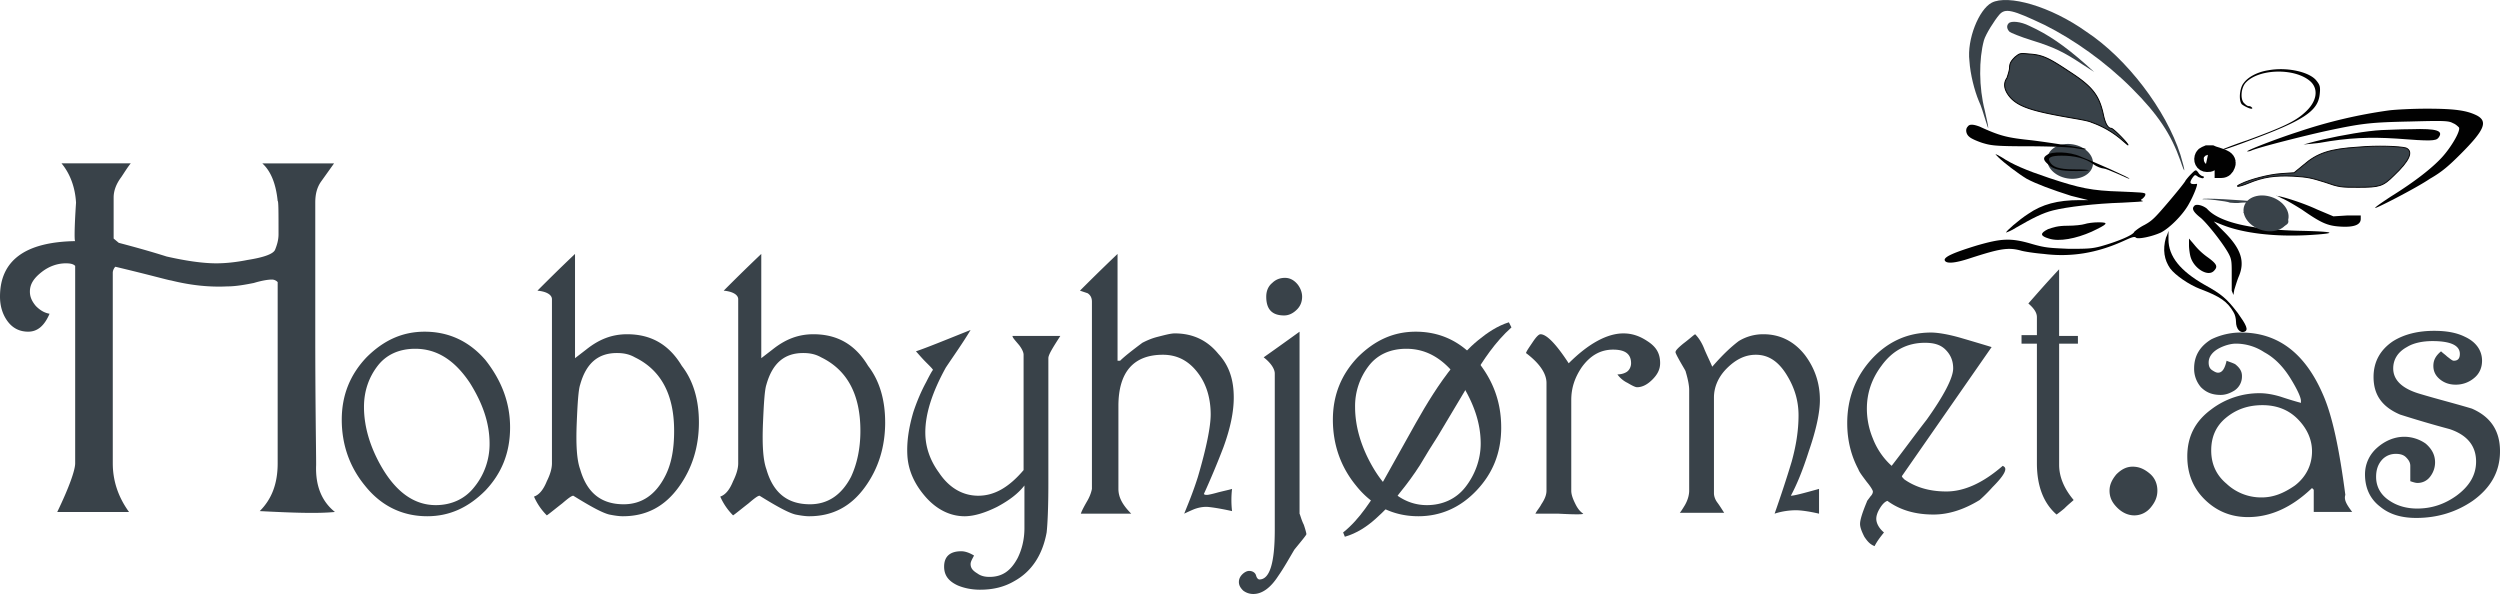 <svg xmlns="http://www.w3.org/2000/svg" width="145" height="35"><g fill="none" fill-rule="evenodd"><g fill-rule="nonzero"><g fill="#394249"><path d="M19.426 29.694c-.991.099-2.428.05-4.361-.05.694-.693 1.04-1.585 1.04-2.775V16.363a.45.45 0 0 0-.346-.148c-.199 0-.545.05-1.041.198-.496.099-1.04.198-1.536.198-.991.05-2.082-.05-3.27-.347-.1 0-1.14-.297-3.222-.793-.1.1-.149.248-.149.347V26.87c0 .991.298 1.933.942 2.825H3.32c.694-1.437 1.04-2.428 1.04-2.825V15.422c-.098-.1-.247-.149-.544-.149-.446 0-.942.149-1.388.496-.446.347-.694.693-.694 1.14 0 .297.1.545.347.842.248.248.496.396.793.446-.297.694-.694 1.04-1.239 1.04-.495 0-.892-.198-1.189-.594C.149 18.246 0 17.75 0 17.206c0-2.082 1.437-3.172 4.36-3.221-.049 0-.049-.744.05-2.23-.05-.892-.346-1.685-.842-2.28h4.014c-.198.248-.347.496-.545.793-.297.396-.446.793-.446 1.19v2.378l.297.248c.942.248 1.834.495 2.775.793 1.09.247 2.082.396 2.875.396.495 0 1.09-.05 1.833-.198.942-.149 1.487-.347 1.586-.595.099-.248.198-.545.198-.892 0-1.288 0-1.932-.05-1.932-.099-.992-.396-1.735-.891-2.18h4.162l-.743 1.04c-.248.347-.347.743-.347 1.239v7.582c0 4.162.05 6.69.05 7.631-.05 1.24.347 2.131 1.09 2.726zM29.585 24.788c0 1.487-.496 2.676-1.437 3.667-.991.991-2.082 1.487-3.37 1.487-1.437 0-2.676-.595-3.618-1.784-.892-1.09-1.338-2.38-1.338-3.816 0-1.437.496-2.627 1.437-3.618.992-.99 2.082-1.486 3.37-1.486 1.388 0 2.577.545 3.519 1.635.941 1.19 1.437 2.478 1.437 3.915zm-1.19.941c0-1.189-.396-2.329-1.14-3.518-.891-1.338-1.932-1.982-3.17-1.982-.942 0-1.686.347-2.181.99s-.793 1.438-.793 2.38c0 1.14.347 2.329 1.04 3.518.843 1.437 1.884 2.18 3.122 2.18.892 0 1.685-.346 2.23-1.04a3.938 3.938 0 0 0 .892-2.528zM40.537 24.49c0 1.438-.397 2.677-1.14 3.717-.843 1.19-1.933 1.735-3.27 1.735-.249 0-.546-.05-.794-.1-.396-.099-1.04-.445-2.081-1.09-.1 0-.297.149-.644.446-.446.347-.744.595-.892.694a3.53 3.53 0 0 1-.744-1.09c.298-.1.545-.397.744-.892.198-.397.297-.743.297-1.04v-9.516c0-.247-.297-.446-.842-.495.495-.496 1.238-1.239 2.18-2.131v6.046l.644-.496c.744-.594 1.487-.892 2.379-.892 1.387 0 2.428.595 3.171 1.834.694.892.992 2.032.992 3.27zm-1.438.496c0-2.081-.743-3.518-2.28-4.262-.346-.198-.693-.248-1.04-.248-1.09 0-1.784.595-2.13 1.834-.1.297-.15 1.04-.199 2.23-.05 1.239 0 2.131.198 2.676.397 1.388 1.24 2.032 2.528 2.032 1.04 0 1.833-.545 2.378-1.586.397-.743.545-1.635.545-2.676zM51.34 24.49c0 1.438-.397 2.677-1.14 3.717-.843 1.19-1.933 1.735-3.27 1.735-.249 0-.546-.05-.794-.1-.396-.099-1.04-.445-2.081-1.09-.1 0-.297.149-.644.446-.446.347-.744.595-.892.694a3.53 3.53 0 0 1-.744-1.09c.298-.1.546-.397.744-.892.198-.397.297-.743.297-1.04v-9.516c0-.247-.297-.446-.842-.495.495-.496 1.239-1.239 2.18-2.131v6.046l.644-.496c.744-.594 1.487-.892 2.379-.892 1.388 0 2.428.595 3.172 1.834.693.892.99 2.032.99 3.27zm-1.437.496c0-2.081-.744-3.518-2.28-4.262-.347-.198-.694-.248-1.04-.248-1.09 0-1.785.595-2.132 1.834-.099.297-.148 1.04-.198 2.23-.05 1.239 0 2.131.198 2.676.397 1.388 1.24 2.032 2.528 2.032 1.04 0 1.833-.545 2.378-1.586.347-.743.546-1.635.546-2.676zM61.499 19.485c-.446.694-.694 1.09-.694 1.289v7.285c0 1.437-.05 2.378-.1 2.824-.247 1.338-.891 2.28-1.882 2.825-.595.347-1.24.495-1.983.495-.495 0-.941-.099-1.288-.247-.545-.248-.793-.595-.793-1.09 0-.595.347-.893.991-.893.248 0 .496.1.744.248-.1.198-.199.347-.199.496 0 .248.149.396.397.545.198.149.446.198.694.198.743 0 1.238-.347 1.635-1.09.248-.496.396-1.09.396-1.735v-2.477c-.347.446-.842.842-1.585 1.239-.694.346-1.338.545-1.884.545-.842 0-1.635-.397-2.28-1.14s-.99-1.536-1.04-2.379c-.05-.842.1-1.685.347-2.527.198-.595.446-1.19.743-1.735.248-.495.397-.743.397-.693 0-.05-.149-.199-.397-.446-.297-.298-.495-.546-.594-.645.594-.198 1.685-.644 3.171-1.239-.446.744-.941 1.438-1.437 2.18-.793 1.438-1.19 2.677-1.19 3.767 0 .793.249 1.586.794 2.33.594.891 1.387 1.337 2.28 1.337.94 0 1.783-.495 2.626-1.486v-6.69c0-.15-.1-.347-.248-.546-.248-.297-.396-.446-.396-.545zM71.558 23.053c0 .843-.198 1.784-.594 2.875a47.787 47.787 0 0 1-1.14 2.725c.05.05.1.05.198.05.05 0 .298-.05.644-.149.397-.099.645-.149.793-.198a5.56 5.56 0 0 0 0 1.288c-.892-.198-1.387-.247-1.486-.247-.248 0-.496.05-.744.148-.347.149-.545.248-.545.248.198-.496.496-1.19.793-2.13.496-1.686.743-2.925.743-3.619 0-.842-.198-1.635-.644-2.28-.545-.792-1.239-1.188-2.13-1.188-1.686 0-2.578.99-2.578 2.973v4.807c0 .495.248.941.744 1.437h-2.924c.05-.149.149-.347.347-.694.149-.248.248-.495.297-.743V17.503c0-.248-.099-.396-.248-.495l-.446-.15c.496-.495 1.19-1.188 2.18-2.13v6.194h.15c.247-.247.693-.594 1.288-1.04.198-.1.496-.248.892-.347s.743-.198.991-.198c1.04 0 1.883.396 2.527 1.189.645.694.892 1.536.892 2.527zM75.77 30.982c0 .05-.247.347-.693.892-.297.496-.595 1.041-.942 1.537-.446.693-.941 1.04-1.437 1.04a.952.952 0 0 1-.594-.198c-.15-.149-.248-.297-.248-.496 0-.148.05-.297.198-.446.1-.099.248-.198.396-.198.199 0 .347.1.397.248.05.198.149.248.198.248.595 0 .892-.942.892-2.874v-9.07c0-.247-.198-.594-.644-.94.495-.348 1.19-.843 2.081-1.487v10.555c.05.1.1.347.248.644.1.298.149.496.149.545zm-.247-13.776c0 .297-.1.545-.297.743s-.446.347-.744.347c-.694 0-1.04-.347-1.04-1.09 0-.298.099-.595.346-.793.199-.198.446-.297.744-.297.297 0 .545.148.743.396.149.198.248.446.248.694zM87.07 24.788c0 1.487-.496 2.676-1.438 3.667-.941.991-2.081 1.487-3.37 1.487-1.437 0-2.676-.595-3.617-1.784-.892-1.09-1.338-2.38-1.338-3.816 0-1.437.495-2.627 1.437-3.618.991-.99 2.081-1.486 3.37-1.486 1.387 0 2.577.545 3.518 1.635.991 1.19 1.437 2.478 1.437 3.915zm-1.19.941c0-1.189-.396-2.329-1.14-3.518-.892-1.338-1.932-1.982-3.171-1.982-.942 0-1.685.347-2.18.99a3.815 3.815 0 0 0-.794 2.38c0 1.14.347 2.329 1.041 3.518.842 1.437 1.883 2.18 3.122 2.18.892 0 1.685-.346 2.23-1.04s.892-1.586.892-2.528zM96.287 21.071c0 .347-.149.644-.446.942-.298.297-.595.446-.892.446-.1 0-.298-.1-.545-.248a1.565 1.565 0 0 1-.595-.496c.198 0 .396-.05.545-.148s.248-.298.248-.496c0-.545-.347-.793-1.04-.793-.744 0-1.339.347-1.834 1.04-.397.596-.595 1.19-.595 1.884v5.253c0 .248.1.496.248.793.148.297.297.446.446.545 0 .05-.496.05-1.437 0h-1.338c.099-.198.247-.347.346-.545.199-.297.298-.545.298-.793v-6.244c0-.545-.397-1.14-1.19-1.735.05-.148.199-.346.397-.644.198-.297.347-.446.446-.446.347 0 .892.545 1.635 1.685 1.14-1.14 2.23-1.734 3.172-1.734.495 0 .941.148 1.387.446.546.347.744.743.744 1.288zM105.554 23.202c0 .694-.199 1.685-.645 2.973-.346 1.09-.693 1.933-1.04 2.577.198 0 .743-.148 1.635-.396v1.437c-.644-.149-1.09-.198-1.338-.198-.347 0-.793.05-1.239.198.347-.991.694-2.032.991-3.023.248-.892.397-1.784.397-2.676 0-.793-.198-1.536-.644-2.28-.496-.842-1.09-1.238-1.834-1.238-.595 0-1.14.247-1.685.792-.495.496-.743 1.09-.743 1.685v5.55c0 .15.05.348.198.546.149.198.297.446.396.594h-2.576c.05-.05.148-.198.297-.446.198-.346.248-.644.248-.842v-5.848c0-.198-.05-.545-.199-1.04 0-.05-.099-.199-.297-.545-.198-.347-.297-.546-.297-.595 0-.1.148-.248.446-.496.396-.297.594-.495.694-.545.198.198.396.496.545.892.148.347.297.644.446.991.644-.743 1.14-1.189 1.536-1.486a2.71 2.71 0 0 1 1.437-.397c.942 0 1.784.397 2.428 1.24.545.742.843 1.585.843 2.576zM116.307 27.216c0 .198-.248.545-.743 1.04-.397.447-.694.695-.743.744-.892.545-1.784.843-2.676.843-1.041 0-1.933-.248-2.676-.793-.15.05-.298.198-.446.446-.15.247-.199.446-.199.594 0 .248.149.545.446.793-.198.248-.396.496-.545.793-.248-.099-.396-.248-.594-.545-.15-.297-.248-.545-.248-.743 0-.248.148-.694.396-1.289 0-.05.1-.148.198-.297.1-.1.15-.198.15-.297 0-.05-.1-.248-.348-.546-.297-.396-.446-.594-.495-.743-.397-.743-.645-1.635-.645-2.676 0-1.388.446-2.577 1.289-3.568.941-1.09 2.13-1.685 3.568-1.685.396 0 .991.1 1.685.297 1.19.347 1.833.546 1.833.546l-5.203 7.483c0 .05.05.099.149.198.644.446 1.437.694 2.428.694 1.04 0 2.13-.496 3.27-1.487.1.05.15.099.15.198zm-3.023-5.848c0-.446-.148-.792-.446-1.09-.297-.297-.693-.396-1.189-.396-1.04 0-1.883.446-2.527 1.338-.595.793-.843 1.635-.843 2.478 0 .545.1 1.14.347 1.734.248.644.644 1.19 1.09 1.586.694-.892 1.338-1.784 2.032-2.676.991-1.388 1.536-2.428 1.536-2.974zM120.52 19.931h-1.09v7.037c0 .694.297 1.388.842 2.032-.1.1-.298.248-.545.496-.298.247-.446.347-.446.347-.744-.645-1.14-1.636-1.14-2.974v-6.938h-.892v-.495h.892v-1.04c0-.248-.149-.496-.496-.794.397-.446.991-1.14 1.784-1.982v3.865h1.09zM125.128 28.455c0 .396-.149.694-.396.991-.248.297-.595.446-.942.446s-.694-.149-.991-.446-.446-.595-.446-.991c0-.347.149-.644.396-.942.298-.297.595-.446.942-.446.396 0 .694.15.991.397s.446.595.446.991zM136.427 29.694h-2.23v-1.289l-.1-.099c-1.189 1.14-2.427 1.685-3.716 1.685-.991 0-1.833-.347-2.527-1.04s-.991-1.537-.991-2.478c0-1.14.446-2.032 1.387-2.726a4.61 4.61 0 0 1 2.825-.941c.297 0 .694.05 1.19.198.743.248 1.139.347 1.139.347.05.05.05 0 .05-.1 0-.198-.199-.644-.595-1.288-.397-.644-.892-1.19-1.536-1.536a2.989 2.989 0 0 0-1.636-.496c-.297 0-.644.1-.941.248-.397.198-.644.496-.644.843 0 .198.05.346.198.446.148.099.248.148.347.148.247 0 .396-.248.495-.694.1.05.298.1.496.199.248.198.396.396.396.693a.974.974 0 0 1-.446.843c-.248.149-.495.248-.793.248-.495 0-.842-.149-1.14-.446a1.633 1.633 0 0 1-.396-1.09c0-.744.347-1.289.991-1.685a3.888 3.888 0 0 1 1.735-.397c2.13 0 3.716 1.19 4.757 3.618.545 1.239.942 3.171 1.288 5.798-.099.297.1.594.397.99zm-2.33-3.519c0-.693-.297-1.338-.842-1.883-.545-.545-1.239-.793-2.031-.793-.843 0-1.537.248-2.131.744-.595.495-.843 1.14-.843 1.883 0 .793.298 1.437.892 1.933a2.926 2.926 0 0 0 2.032.792c.694 0 1.288-.247 1.933-.693.644-.496.99-1.19.99-1.983zM145 26.175c0 1.19-.545 2.131-1.586 2.875-.941.644-2.032.99-3.27.99-.843 0-1.537-.197-2.082-.643-.594-.446-.892-1.09-.892-1.884 0-.594.248-1.14.694-1.536.446-.396.991-.644 1.586-.644.446 0 .892.149 1.239.396.347.298.545.645.545 1.09 0 .298-.1.595-.298.843a.892.892 0 0 1-.743.347c-.099 0-.248-.05-.396-.1v-.891c0-.198-.1-.347-.248-.496-.149-.148-.347-.198-.595-.198-.347 0-.644.149-.842.397-.198.247-.298.545-.298.941 0 .545.248 1.04.793 1.388.446.297.991.446 1.586.446.843 0 1.586-.248 2.28-.744.743-.545 1.14-1.189 1.14-1.982 0-.892-.496-1.536-1.537-1.883a62.89 62.89 0 0 1-2.874-.843c-1.04-.446-1.536-1.14-1.536-2.18 0-.892.396-1.586 1.14-2.081.644-.397 1.437-.595 2.378-.595.694 0 1.289.1 1.784.347.644.297.991.793.991 1.387 0 .397-.148.744-.446.992a1.633 1.633 0 0 1-1.09.396c-.347 0-.644-.1-.892-.297-.248-.199-.396-.446-.396-.793 0-.347.148-.595.446-.843.099.1.247.199.347.298.198.148.297.247.396.247.248 0 .347-.148.347-.396 0-.496-.545-.743-1.586-.743-.545 0-1.09.099-1.487.347-.545.297-.792.743-.792 1.238 0 .694.545 1.19 1.585 1.487.991.297 1.983.545 2.974.843 1.14.495 1.635 1.338 1.635 2.477z"/></g><ellipse cx="120.066" cy="9.36" fill="#394249" rx="1" ry="1.338" transform="rotate(-80.299 120.066 9.36)"/><path fill="#394249" d="M115.514.159c-.743.396-1.437 2.13-1.288 3.37.05.792.297 1.734.545 2.329.149.297.297.842.396 1.14.1.297.15.495.15.396 0-.1-.1-.545-.2-.991-.346-1.338-.346-2.974-.049-4.064.1-.347.595-1.14.892-1.487.347-.396.744-.297 2.627.595 1.685.843 3.518 2.131 5.054 3.667 1.537 1.536 2.28 2.676 2.825 4.212.298.892.298.645 0-.346-.842-2.627-3.122-5.6-5.451-7.136-2.081-1.487-4.56-2.18-5.5-1.685z"/><path fill="#394249" d="M116.505 1.348c-.148.149-.099.347.05.496.05.05.644.297 1.288.495 1.289.397 1.884.694 2.924 1.388l.694.446-.496-.446c-1.238-1.09-2.18-1.735-3.27-2.23-.496-.248-1.04-.298-1.19-.149z"/><path fill="#394249" stroke="#010101" stroke-width=".057" d="M116.852 3.33c-.198.198-.297.347-.297.595 0 .149-.1.446-.149.595-.247.346-.148.743.199 1.14.495.544 1.338.792 3.32 1.14.545.098 1.19.197 1.387.296a5.435 5.435 0 0 1 1.784 1.041c.347.297.397.347.248.149-.198-.248-.793-.843-.892-.843-.198 0-.347-.297-.446-.743-.248-1.19-.644-1.685-2.032-2.577-1.189-.793-1.536-.941-2.28-.991-.544-.05-.544-.05-.842.198z"/><g fill="#010101"><path d="M131.57 4.074c-.644.099-1.189.396-1.437.743-.247.297-.297 1.04-.099 1.239.198.148.644.347.595.198-.05-.05-.1-.1-.198-.1s-.199-.098-.298-.197c-.198-.248-.148-.843.1-1.14.743-.843 2.874-.892 3.766-.1.495.447.396 1.19-.347 1.834-.545.496-1.289.843-3.32 1.586-1.041.347-1.834.694-1.834.694.05 0 .842-.248 1.883-.644 3.221-1.19 4.064-1.735 4.163-2.726.05-.446 0-.545-.198-.793-.397-.495-1.685-.793-2.776-.594zM138.558 6.403a28.817 28.817 0 0 0-5.253 1.239c-1.239.396-3.023 1.09-2.973 1.14.05 0 .148 0 .247-.05.446-.198 3.221-.892 4.361-1.14 2.082-.446 2.577-.496 4.857-.545 1.883-.05 2.23-.05 2.477.099.15.05.298.198.347.248.1.198-.446 1.14-.99 1.734-.546.595-1.537 1.388-2.974 2.28-.446.297-.892.594-.892.644-.149.149 2.379-1.14 3.171-1.685.694-.396 1.09-.743 1.784-1.437 1.388-1.388 1.586-1.883.942-2.23-.595-.297-1.288-.396-2.924-.396-.793 0-1.784.05-2.18.099zM114.127 7.344c-.149.149-.1.446.099.595.099.099.446.248.743.347.496.148.694.198 2.676.198 1.19 0 2.379.05 2.676.1.595.098.694.098.644.049-.099-.05-1.932-.347-3.122-.496-1.437-.149-1.833-.248-3.022-.793-.397-.148-.595-.148-.694 0z"/><path d="M138.161 7.542c-.941.05-2.329.298-3.419.546-.644.148-1.14.297-1.14.297s.446-.05.942-.1c1.635-.297 2.924-.346 4.46-.247 1.932.149 2.28.149 2.428-.05.297-.396-.05-.545-1.586-.495-.694 0-1.437.05-1.685.05z"/></g><path fill="#394249" stroke="#070607" stroke-width=".057" d="M136.774 8.534c-1.636.099-2.379.346-3.172 1.04l-.545.446-.743.05c-.744.05-1.834.347-2.33.594-.445.199-.148.199.447-.05.842-.346 1.486-.445 2.577-.396.842.05 1.04.1 1.833.347.843.298.942.298 1.933.298 1.239 0 1.437-.05 2.081-.694.892-.843 1.14-1.388.694-1.586-.347-.099-1.685-.149-2.775-.05z"/><g fill="#010101"><path d="M118.735 8.98c-.247.148-.247.297.05.545.297.297.694.396 1.635.396 1.041 0 .942-.099-.148-.099-.892 0-1.24-.149-1.388-.446-.149-.248.1-.347.694-.347.743 0 1.387.149 1.833.496.199.148.496.247.595.247.1 0 .446.15.793.298.347.148.644.297.694.297.198 0-2.18-1.04-2.825-1.288-.644-.298-1.685-.298-1.933-.1z"/><path d="M115.91 9.128c.298.298 1.14.942 1.636 1.24.545.296 1.487.643 2.577.99l.991.248h-.495c-1.289 0-2.18.248-2.974.793-.545.347-1.338 1.04-1.288 1.09 0 0 .297-.099.594-.297.942-.545 1.537-.843 2.131-.991.793-.199 2.429-.397 4.014-.446.744-.05 1.24-.05 1.19-.1-.149-.049-.149-.049 0-.148.099-.1.148-.149.148-.248s-.347-.099-1.437-.149c-1.685-.05-2.378-.198-4.162-.792-1.338-.446-2.131-.793-2.726-1.19-.446-.248-.446-.248-.198 0z"/><path d="M127.06 10.12c-.148.148-.297.346-.297.346 0 .05-.396.545-.941 1.19-.843.99-.991 1.14-1.437 1.387a2.876 2.876 0 0 0-.595.397c-.05.198-1.04.594-1.933.842-.545.149-.842.149-1.883.149-1.09-.05-1.338-.05-2.18-.298-1.19-.347-1.735-.297-3.122.1-1.289.396-1.883.644-1.883.842.05.248.594.198 1.486-.1 1.685-.544 2.18-.643 2.924-.445.149.05.744.148 1.338.198 1.586.198 3.073-.05 4.609-.743.446-.199.644-.298.743-.199.1.1.892-.05 1.437-.297.496-.248 1.24-.991 1.586-1.586.347-.594.595-1.288.496-1.239-.397.05-.446-.05-.248-.346.149-.199.149-.199.347-.05.149.05.248.1.297.05.05-.05 0-.1-.05-.1-.049 0-.198-.099-.247-.198-.149-.198-.149-.198-.446.1zM132.363 11.507c.248.099.744.396 1.14.644 1.14.793 1.487.942 2.23.991.793.05 1.19-.099 1.19-.446v-.198h-.793l-.793.05-.942-.397c-.842-.396-2.13-.793-2.379-.793-.05-.05.15.05.347.149zM127.26 11.953c-.15.149-.05.347.396.694.446.396 1.486 1.734 1.684 2.23.1.247.1.446.1 1.04v.942l.099.248.05-.298c.049-.148.148-.495.247-.743.396-.892.149-1.635-.842-2.626l-.595-.595.495.198c1.24.496 3.073.694 4.956.595 1.734-.1 1.685-.198-.248-.248-3.023-.05-4.906-.496-5.6-1.288-.247-.199-.644-.298-.743-.15z"/><path d="M120.916 12.994c-.149.05-.595.099-.991.099-.595 0-.843.099-1.14.198-.496.248-.446.396.05.545.594.198 1.585 0 2.477-.396.942-.446 1.041-.546.397-.546-.298 0-.644.05-.793.1zM125.624 13.786c-.199.694-.1 1.289.247 1.784.298.397 1.09.942 1.735 1.19 1.19.446 1.586.743 1.933 1.338.099.148.148.396.148.545 0 .446.248.694.496.595.248-.1.099-.397-.397-1.09-.644-.843-.941-1.09-1.932-1.636-1.388-.793-2.082-1.635-2.082-2.626v-.496s-.05.198-.148.396z"/><path d="M126.962 14.232c0 .199.05.546.099.694.198.644.99 1.14 1.338.793.248-.248.198-.396-.347-.793a3.87 3.87 0 0 1-.793-.743l-.297-.347z"/></g><ellipse cx="131.431" cy="12.376" fill="#394249" rx="1" ry="1.338" transform="rotate(-71.277 131.431 12.376)"/><path fill="#394249" d="M132.66 12.647c.15.247.05.396-.297.495-.396.149-.842 0-1.635-.446-.892-.495-.793-.545.149-.05.793.397 1.189.496 1.437.248.248-.148.099-.396-.446-.693-.694-.347-1.289-.496-1.883-.446-.248.05-.545 0-.645 0-.099-.05-.446-.1-.842-.149-.396-.05-.694-.05-.743-.05-.15-.099 2.428.05 3.122.15.743.148 1.685.643 1.784.94z"/></g><path stroke="#010101" d="M128.052 9.03c.446.098.198.346.149.396 0 .05-.1.05-.199.05-.198 0-.297-.2-.198-.397.05-.1.149-.1.248-.149h.199c.098.05.544.149.792.297.149.1.149.248.1.347-.05.149-.15.248-.298.248h-.397"/><path fill="#394249" fill-rule="nonzero" d="M87.664 18.99c-.942.842-1.635 1.883-2.28 2.973l-1.982 3.32c-.347.546-.694 1.09-1.04 1.685-.347.545-.744 1.09-1.19 1.636-.396.545-.892 1.04-1.387 1.486-.496.446-1.09.843-1.784 1.041l-.1-.248c.992-.793 1.636-1.883 2.33-2.973l1.883-3.37c.644-1.14 1.338-2.28 2.18-3.32.446-.545.892-1.04 1.437-1.487s1.14-.842 1.784-1.04z"/></g></svg>